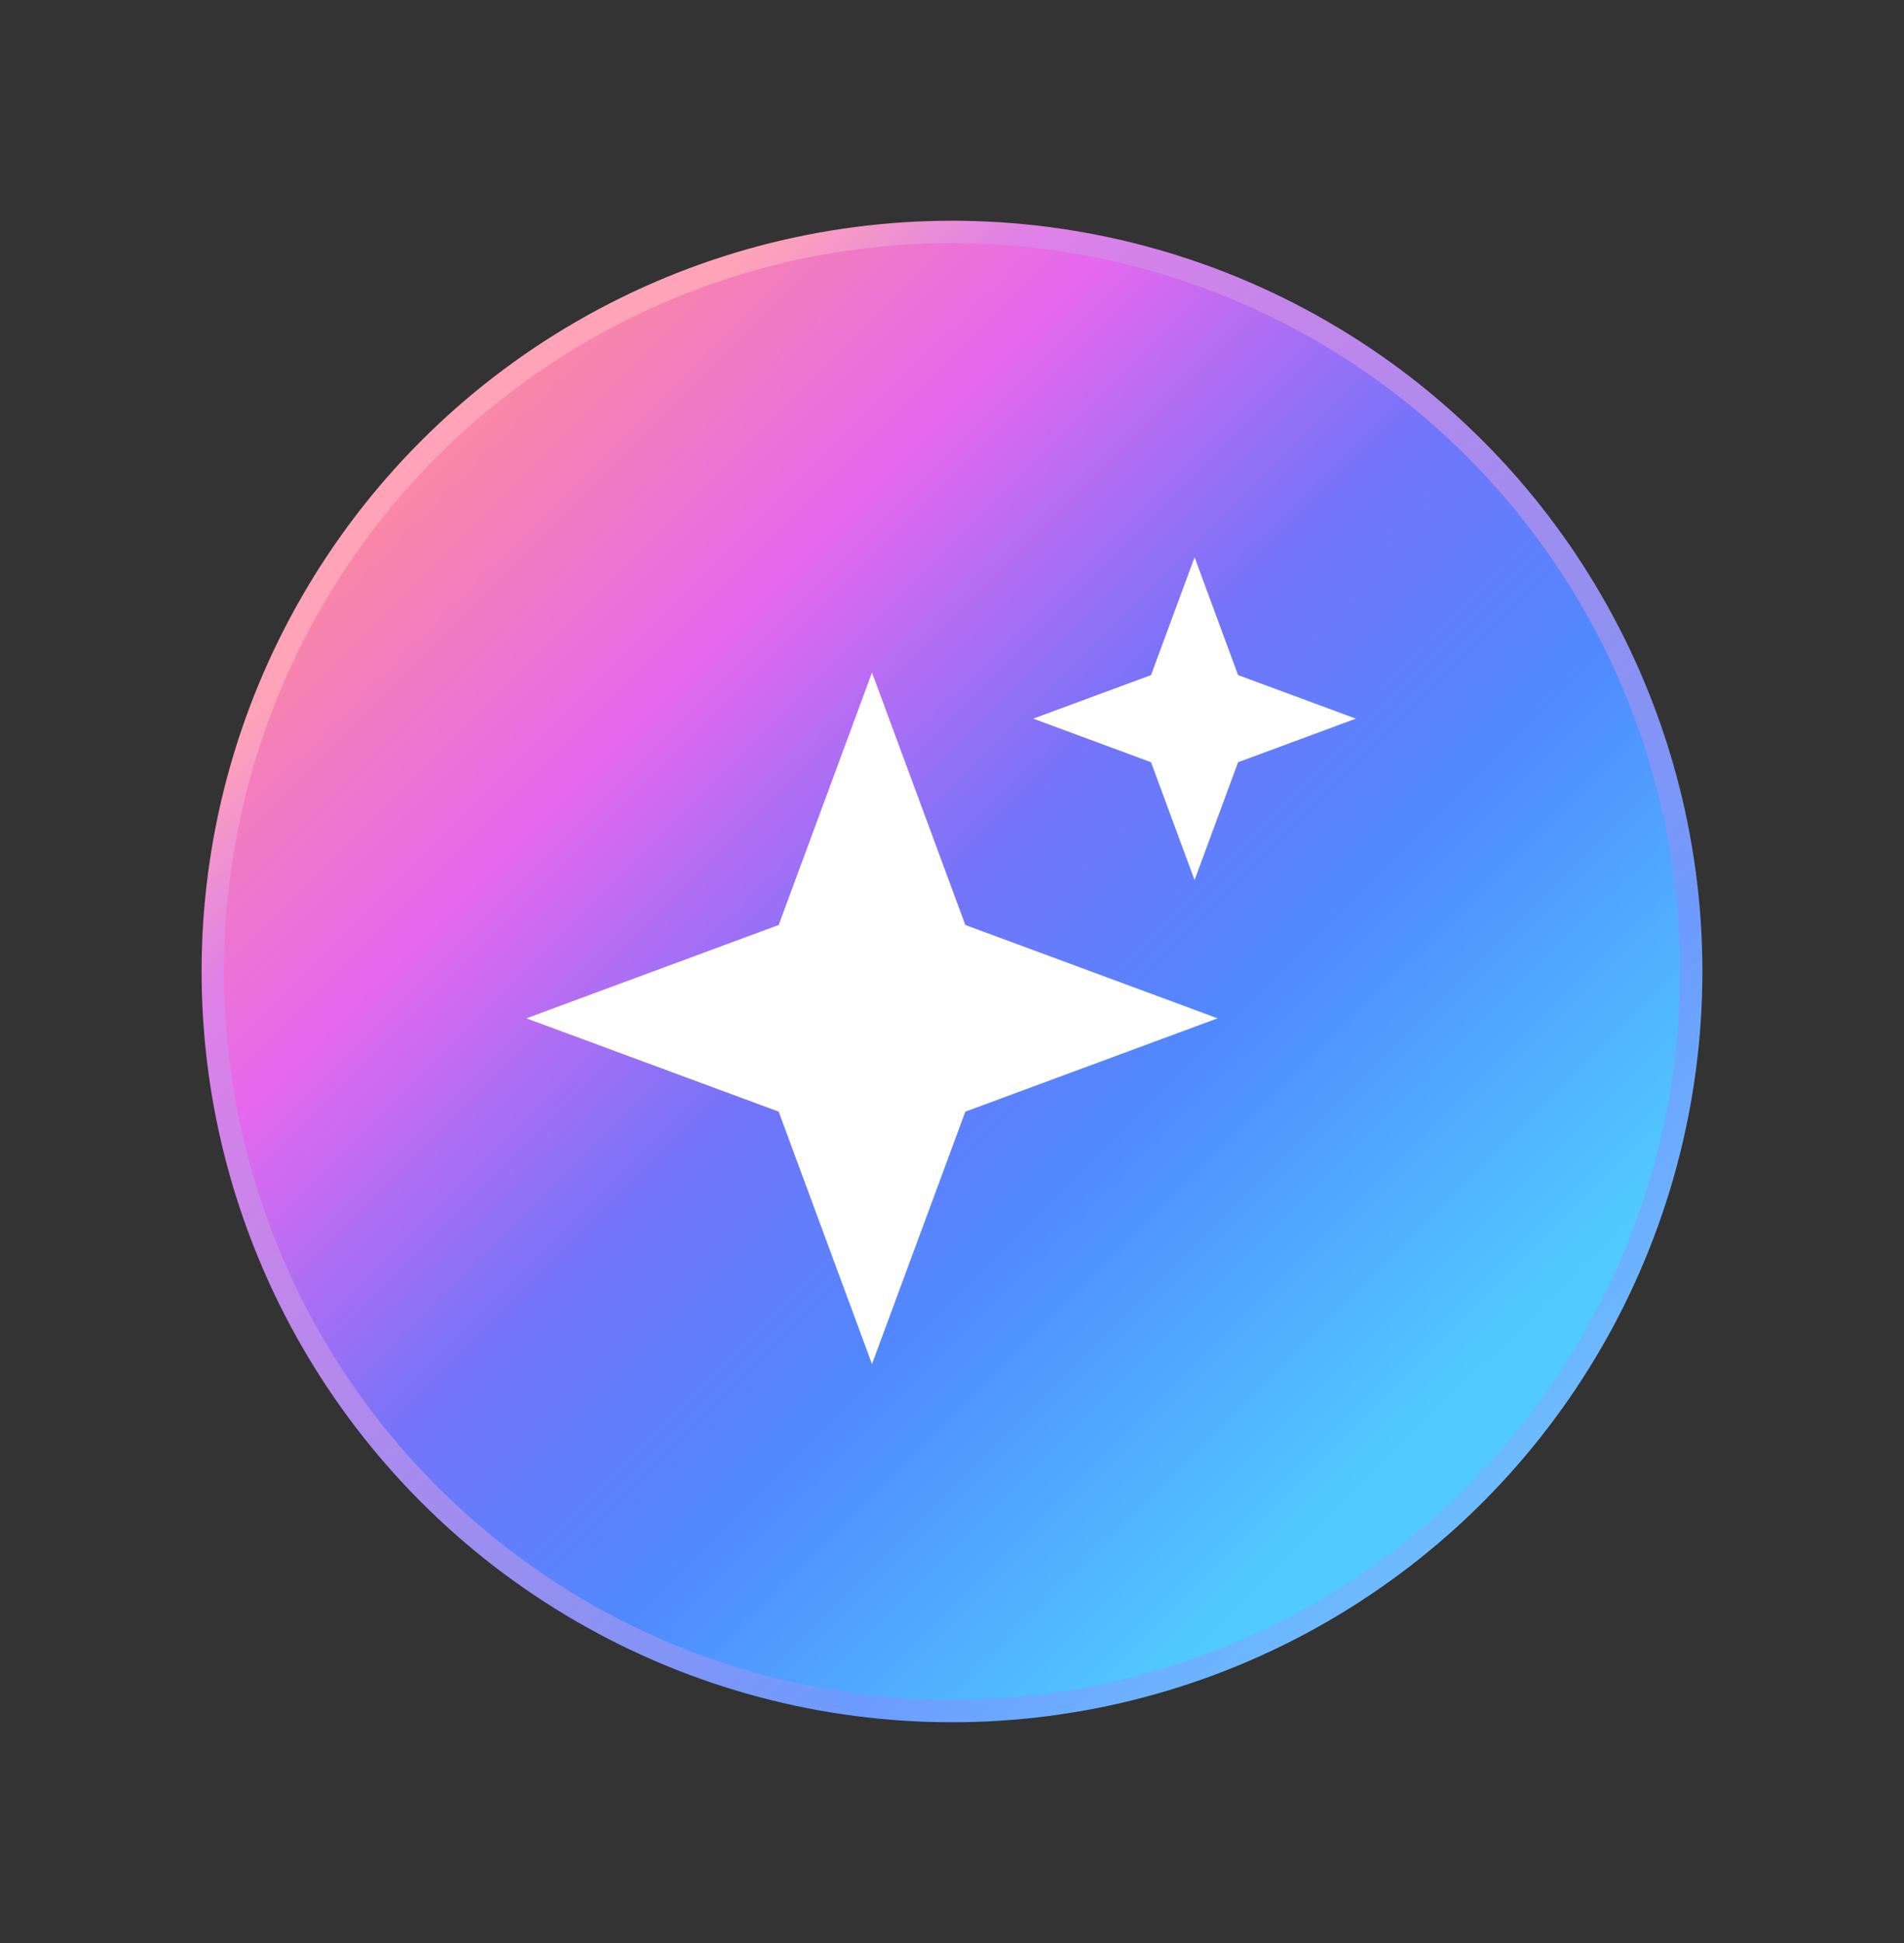 <svg width="50" height="51" viewBox="0 0 50 51" fill="none" xmlns="http://www.w3.org/2000/svg">
<rect x="0" y="0" width="50" height="51" fill="#333333" stroke="none"/>
<circle cx="25" cy="25.5" r="19.412" fill="url(#paint0_linear_2733_28069)" stroke="url(#paint1_linear_2733_28069)" stroke-width="0.588"/>
<path d="M25.35 24.279L31.975 26.729L25.35 29.179L22.899 35.805L20.449 29.179L13.823 26.729L20.449 24.279L22.899 17.653L25.35 24.279Z" fill="white"/>
<path d="M32.513 17.72L35.605 18.863L32.513 20.007L31.37 23.099L30.226 20.007L27.134 18.863L30.226 17.72L31.37 14.628L32.513 17.72Z" fill="white"/>
<defs>
<linearGradient id="paint0_linear_2733_28069" x1="12.021" y1="11.265" x2="37.895" y2="37.23" gradientUnits="userSpaceOnUse">
<stop stop-color="#FA88A4"/>
<stop offset="0.24" stop-color="#E568EF"/>
<stop offset="0.485" stop-color="#7374F9"/>
<stop offset="0.69" stop-color="#5089FF"/>
<stop offset="1" stop-color="#51CBFF"/>
</linearGradient>
<linearGradient id="paint1_linear_2733_28069" x1="3.924" y1="3.168" x2="49.502" y2="52.15" gradientUnits="userSpaceOnUse">
<stop offset="0.198" stop-color="#FFA3B9"/>
<stop offset="0.266" stop-color="#DF80E7"/>
<stop offset="0.538" stop-color="#8F90F1"/>
<stop offset="0.647" stop-color="#6C9CFF"/>
<stop offset="0.835" stop-color="#6DD3FF"/>
</linearGradient>
</defs>
</svg>
